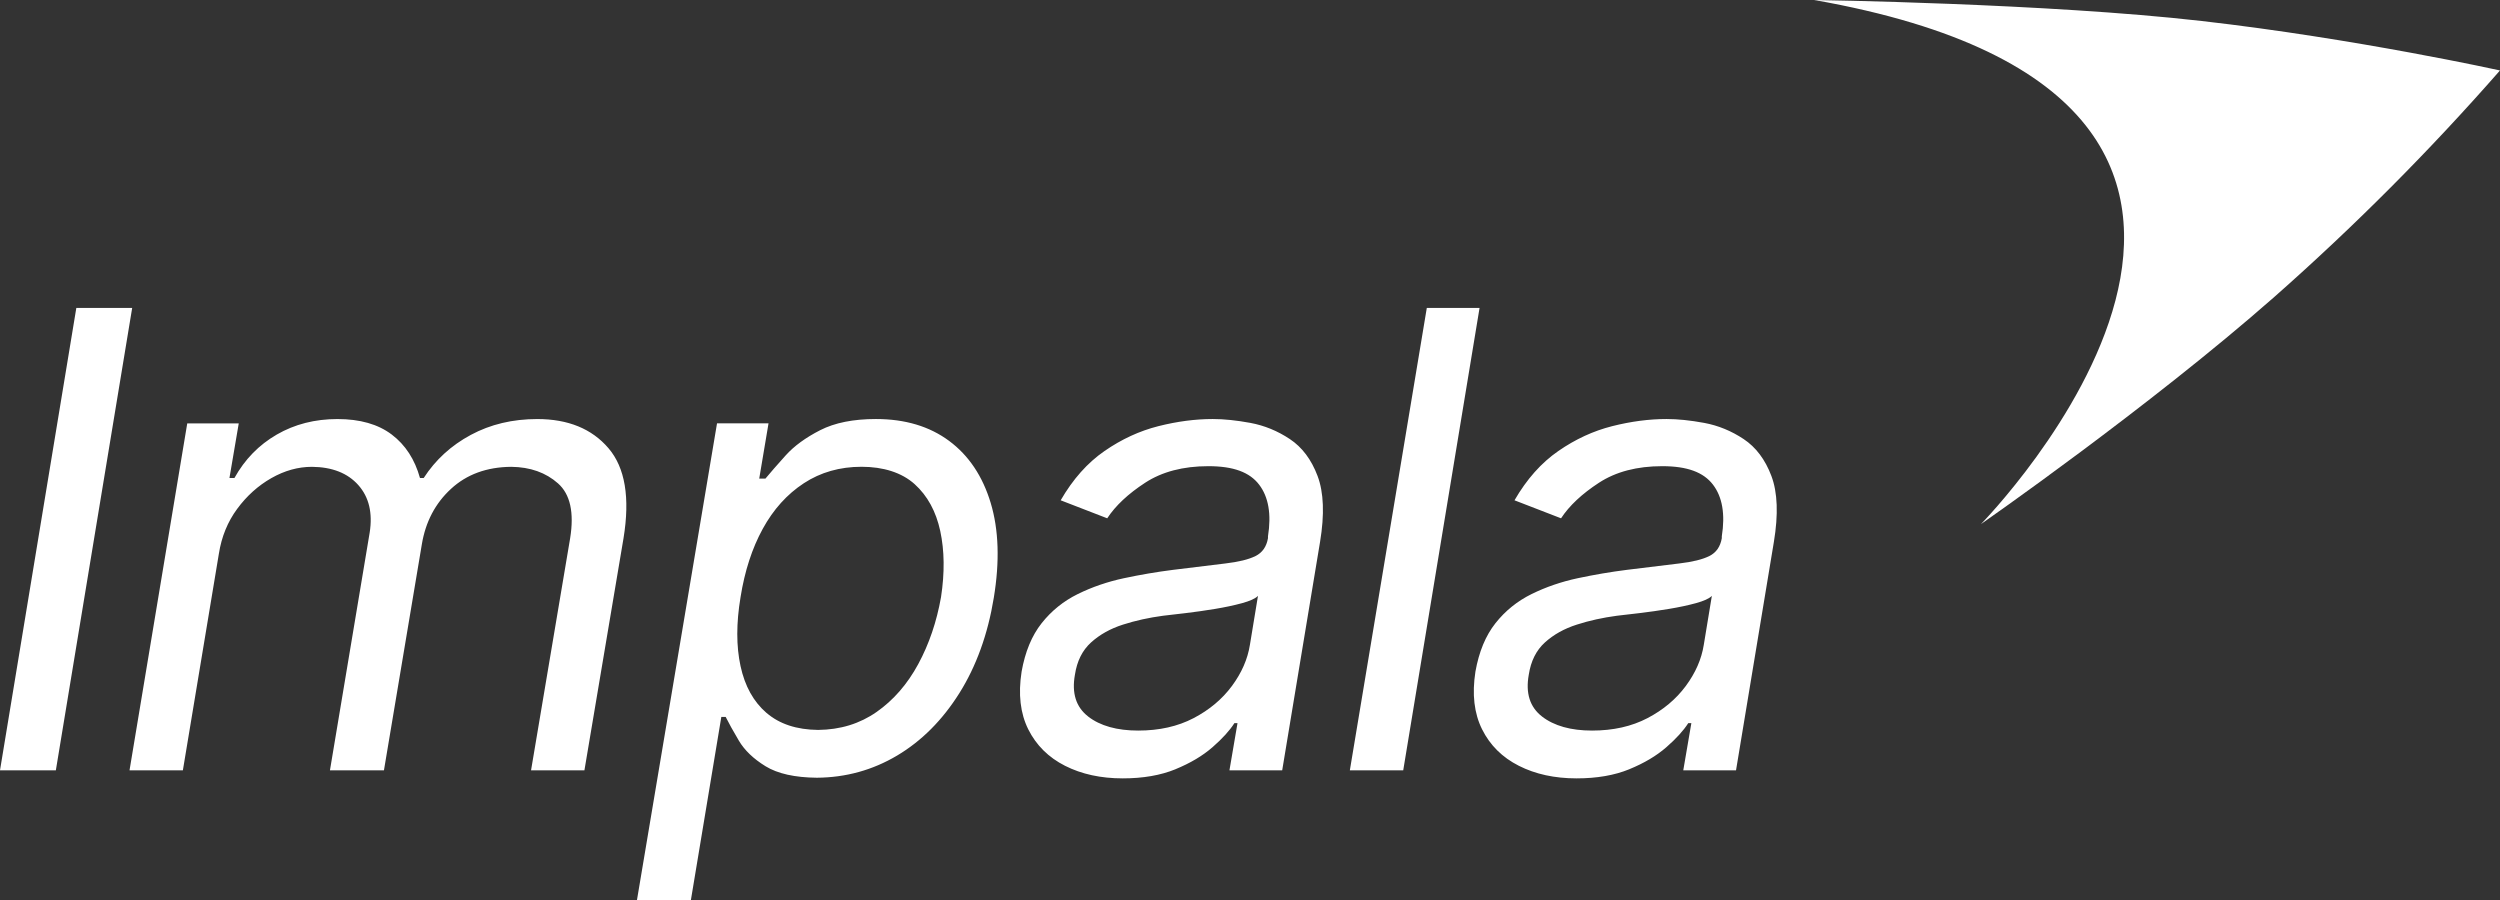 <svg width="1000" height="360" viewBox="0 0 1000 360" fill="none" xmlns="http://www.w3.org/2000/svg">
<rect x="0" y="0" width="1000" height="360" fill="#333333" stroke="none"/>
<g clip-path="url(#clip0_1123_959)">
<path d="M725.66 0C958.08 40.92 792.4 209.62 792.4 209.62C792.4 209.62 859.48 163 909.78 118.73C941.76 90.51 971.9 60.26 1000 28.18C1000 28.18 942.31 15.44 880.6 8.39C818.89 1.34 725.66 0 725.66 0Z" fill="white"/>
<path d="M616.78 286.58C611.94 282.82 610.18 277.25 611.51 269.89C612.34 264.43 614.49 260.13 617.96 256.98C621.44 253.83 625.7 251.45 630.75 249.84C635.79 248.22 641.13 247.05 646.76 246.3C648.99 246.05 652.01 245.7 655.82 245.24C659.63 244.79 663.53 244.23 667.55 243.57C671.56 242.91 675.16 242.14 678.35 241.27C681.54 240.4 683.67 239.43 684.74 238.35L681.51 257.96C680.6 263.67 678.2 269.15 674.31 274.41C670.42 279.66 665.31 283.95 658.98 287.26C652.65 290.57 645.27 292.23 636.82 292.23C628.37 292.23 621.62 290.35 616.77 286.58M651.72 307.69C657.68 305.25 662.62 302.31 666.55 298.88C670.48 295.44 673.4 292.24 675.3 289.26H676.54L673.31 308.12H694.41L709.55 216.77C711.37 205.76 711.04 196.97 708.56 190.39C706.08 183.81 702.37 178.89 697.45 175.62C692.53 172.35 687.27 170.2 681.69 169.16C676.1 168.13 671.08 167.61 666.61 167.61C659.66 167.61 652.42 168.56 644.89 170.46C637.36 172.36 630.18 175.67 623.36 180.39C616.53 185.1 610.68 191.68 605.8 200.12L624.42 207.32C627.73 202.27 632.78 197.54 639.57 193.11C646.35 188.69 654.79 186.47 664.89 186.47C674.99 186.47 681.42 188.93 685.19 193.86C688.95 198.78 690.13 205.67 688.72 214.53V215.27C688.14 218.66 686.49 221.04 683.75 222.41C681.02 223.77 676.99 224.77 671.65 225.39C666.31 226.01 659.34 226.86 650.74 227.94C644.2 228.77 637.65 229.89 631.07 231.29C624.49 232.7 618.35 234.81 612.64 237.62C606.93 240.44 602.11 244.32 598.18 249.29C594.25 254.26 591.58 260.71 590.17 268.65C588.76 277.67 589.66 285.37 592.84 291.74C596.02 298.11 600.92 302.97 607.55 306.32C614.17 309.67 621.86 311.35 630.64 311.35C638.75 311.35 645.79 310.13 651.74 307.69M570.72 123.18L539.94 308.12H561.29L591.82 123.18H570.72ZM435.24 286.58C430.4 282.82 428.64 277.25 429.97 269.89C430.8 264.43 432.94 260.13 436.42 256.98C439.9 253.83 444.16 251.45 449.2 249.84C454.25 248.22 459.59 247.05 465.21 246.3C467.44 246.05 470.46 245.7 474.27 245.24C478.08 244.79 481.98 244.23 486 243.57C490.01 242.91 493.61 242.14 496.8 241.27C499.99 240.4 502.12 239.43 503.19 238.35L499.96 257.96C499.05 263.67 496.65 269.15 492.76 274.41C488.87 279.66 483.76 283.95 477.43 287.26C471.1 290.57 463.71 292.23 455.27 292.23C446.83 292.23 440.06 290.35 435.22 286.58M470.18 307.69C476.14 305.25 481.08 302.31 485.01 298.88C488.94 295.44 491.86 292.24 493.76 289.26H495L491.78 308.12H512.88L528.02 216.77C529.84 205.76 529.51 196.97 527.03 190.39C524.55 183.81 520.85 178.89 515.93 175.62C511.01 172.35 505.75 170.2 500.17 169.16C494.58 168.13 489.56 167.61 485.09 167.61C478.14 167.61 470.9 168.56 463.37 170.46C455.84 172.36 448.66 175.67 441.83 180.39C435 185.1 429.15 191.68 424.27 200.12L442.89 207.32C446.2 202.27 451.25 197.54 458.04 193.11C464.82 188.69 473.26 186.47 483.36 186.47C493.46 186.47 499.89 188.93 503.65 193.86C507.41 198.78 508.6 205.67 507.19 214.53V215.27C506.61 218.66 504.96 221.04 502.22 222.41C499.49 223.77 495.46 224.77 490.12 225.39C484.78 226.01 477.81 226.86 469.21 227.94C462.67 228.77 456.11 229.89 449.54 231.29C442.96 232.7 436.82 234.81 431.11 237.62C425.4 240.44 420.58 244.32 416.65 249.29C412.72 254.26 410.05 260.71 408.64 268.65C407.23 277.67 408.13 285.37 411.31 291.74C414.5 298.11 419.4 302.97 426.02 306.32C432.64 309.67 440.33 311.35 449.11 311.35C457.22 311.35 464.25 310.13 470.21 307.69M306.58 285.15C301.41 280.68 297.95 274.46 296.22 266.47C294.48 258.48 294.48 249.28 296.22 238.85C297.88 228.43 300.83 219.32 305.09 211.54C309.35 203.76 314.84 197.68 321.54 193.29C328.24 188.91 335.94 186.71 344.63 186.71C353.32 186.71 360.72 189.03 365.86 193.66C370.99 198.3 374.4 204.54 376.1 212.4C377.79 220.26 377.9 229.08 376.41 238.84C374.67 248.69 371.63 257.63 367.29 265.65C362.94 273.68 357.4 280.05 350.66 284.77C343.92 289.49 336.12 291.88 327.26 291.97C318.66 291.88 311.77 289.61 306.59 285.14M276.36 360L288.53 286.77H290.27C291.51 289.25 293.27 292.42 295.54 296.26C297.82 300.11 301.37 303.52 306.22 306.5C311.06 309.47 317.91 311.01 326.76 311.09C338.34 311 349.04 308.05 358.85 302.22C368.65 296.39 376.95 288.07 383.74 277.27C390.52 266.47 395.12 253.75 397.52 239.1C399.92 224.54 399.51 211.9 396.28 201.18C393.05 190.47 387.51 182.19 379.65 176.36C371.79 170.53 362.02 167.61 350.36 167.61C341.34 167.61 333.91 169.1 328.08 172.07C322.25 175.05 317.63 178.42 314.24 182.19C310.85 185.96 308.16 189.04 306.17 191.44H303.69L307.41 169.34H286.81L254.79 359.99H276.39L276.36 360ZM73.15 308.12L87.55 221.48C88.62 214.7 91.06 208.71 94.87 203.55C98.68 198.38 103.23 194.28 108.52 191.26C113.82 188.24 119.24 186.73 124.78 186.73C132.89 186.81 139.08 189.25 143.34 194.05C147.6 198.85 149.11 205.18 147.87 213.04L131.98 308.12H153.58L168.73 217.76C170.22 208.74 174.11 201.33 180.4 195.54C186.68 189.75 194.71 186.81 204.48 186.73C212.09 186.81 218.34 189.03 223.22 193.37C228.1 197.71 229.71 205.02 228.06 215.28L212.42 308.12H233.77L249.41 215.28C252.06 199.06 250.05 187.06 243.39 179.28C236.73 171.5 227.23 167.62 214.9 167.62C205.05 167.62 196.2 169.73 188.34 173.95C180.48 178.17 174.19 183.92 169.48 191.2H167.99C165.92 183.75 162.16 177.96 156.7 173.82C151.24 169.69 144 167.62 134.98 167.62C125.96 167.62 117.87 169.69 110.72 173.82C103.56 177.96 97.91 183.75 93.77 191.2H91.78L95.5 169.35H74.9L51.81 308.12H73.16H73.15Z" fill="white"/>
<path d="M30.53 123.18L0 308.12H22.34L52.87 123.18H30.53Z" fill="white"/>
</g>
<defs>
<clipPath id="clip0_1123_959">
<rect width="1000" height="360" fill="white"/>
</clipPath>
</defs>
</svg>
